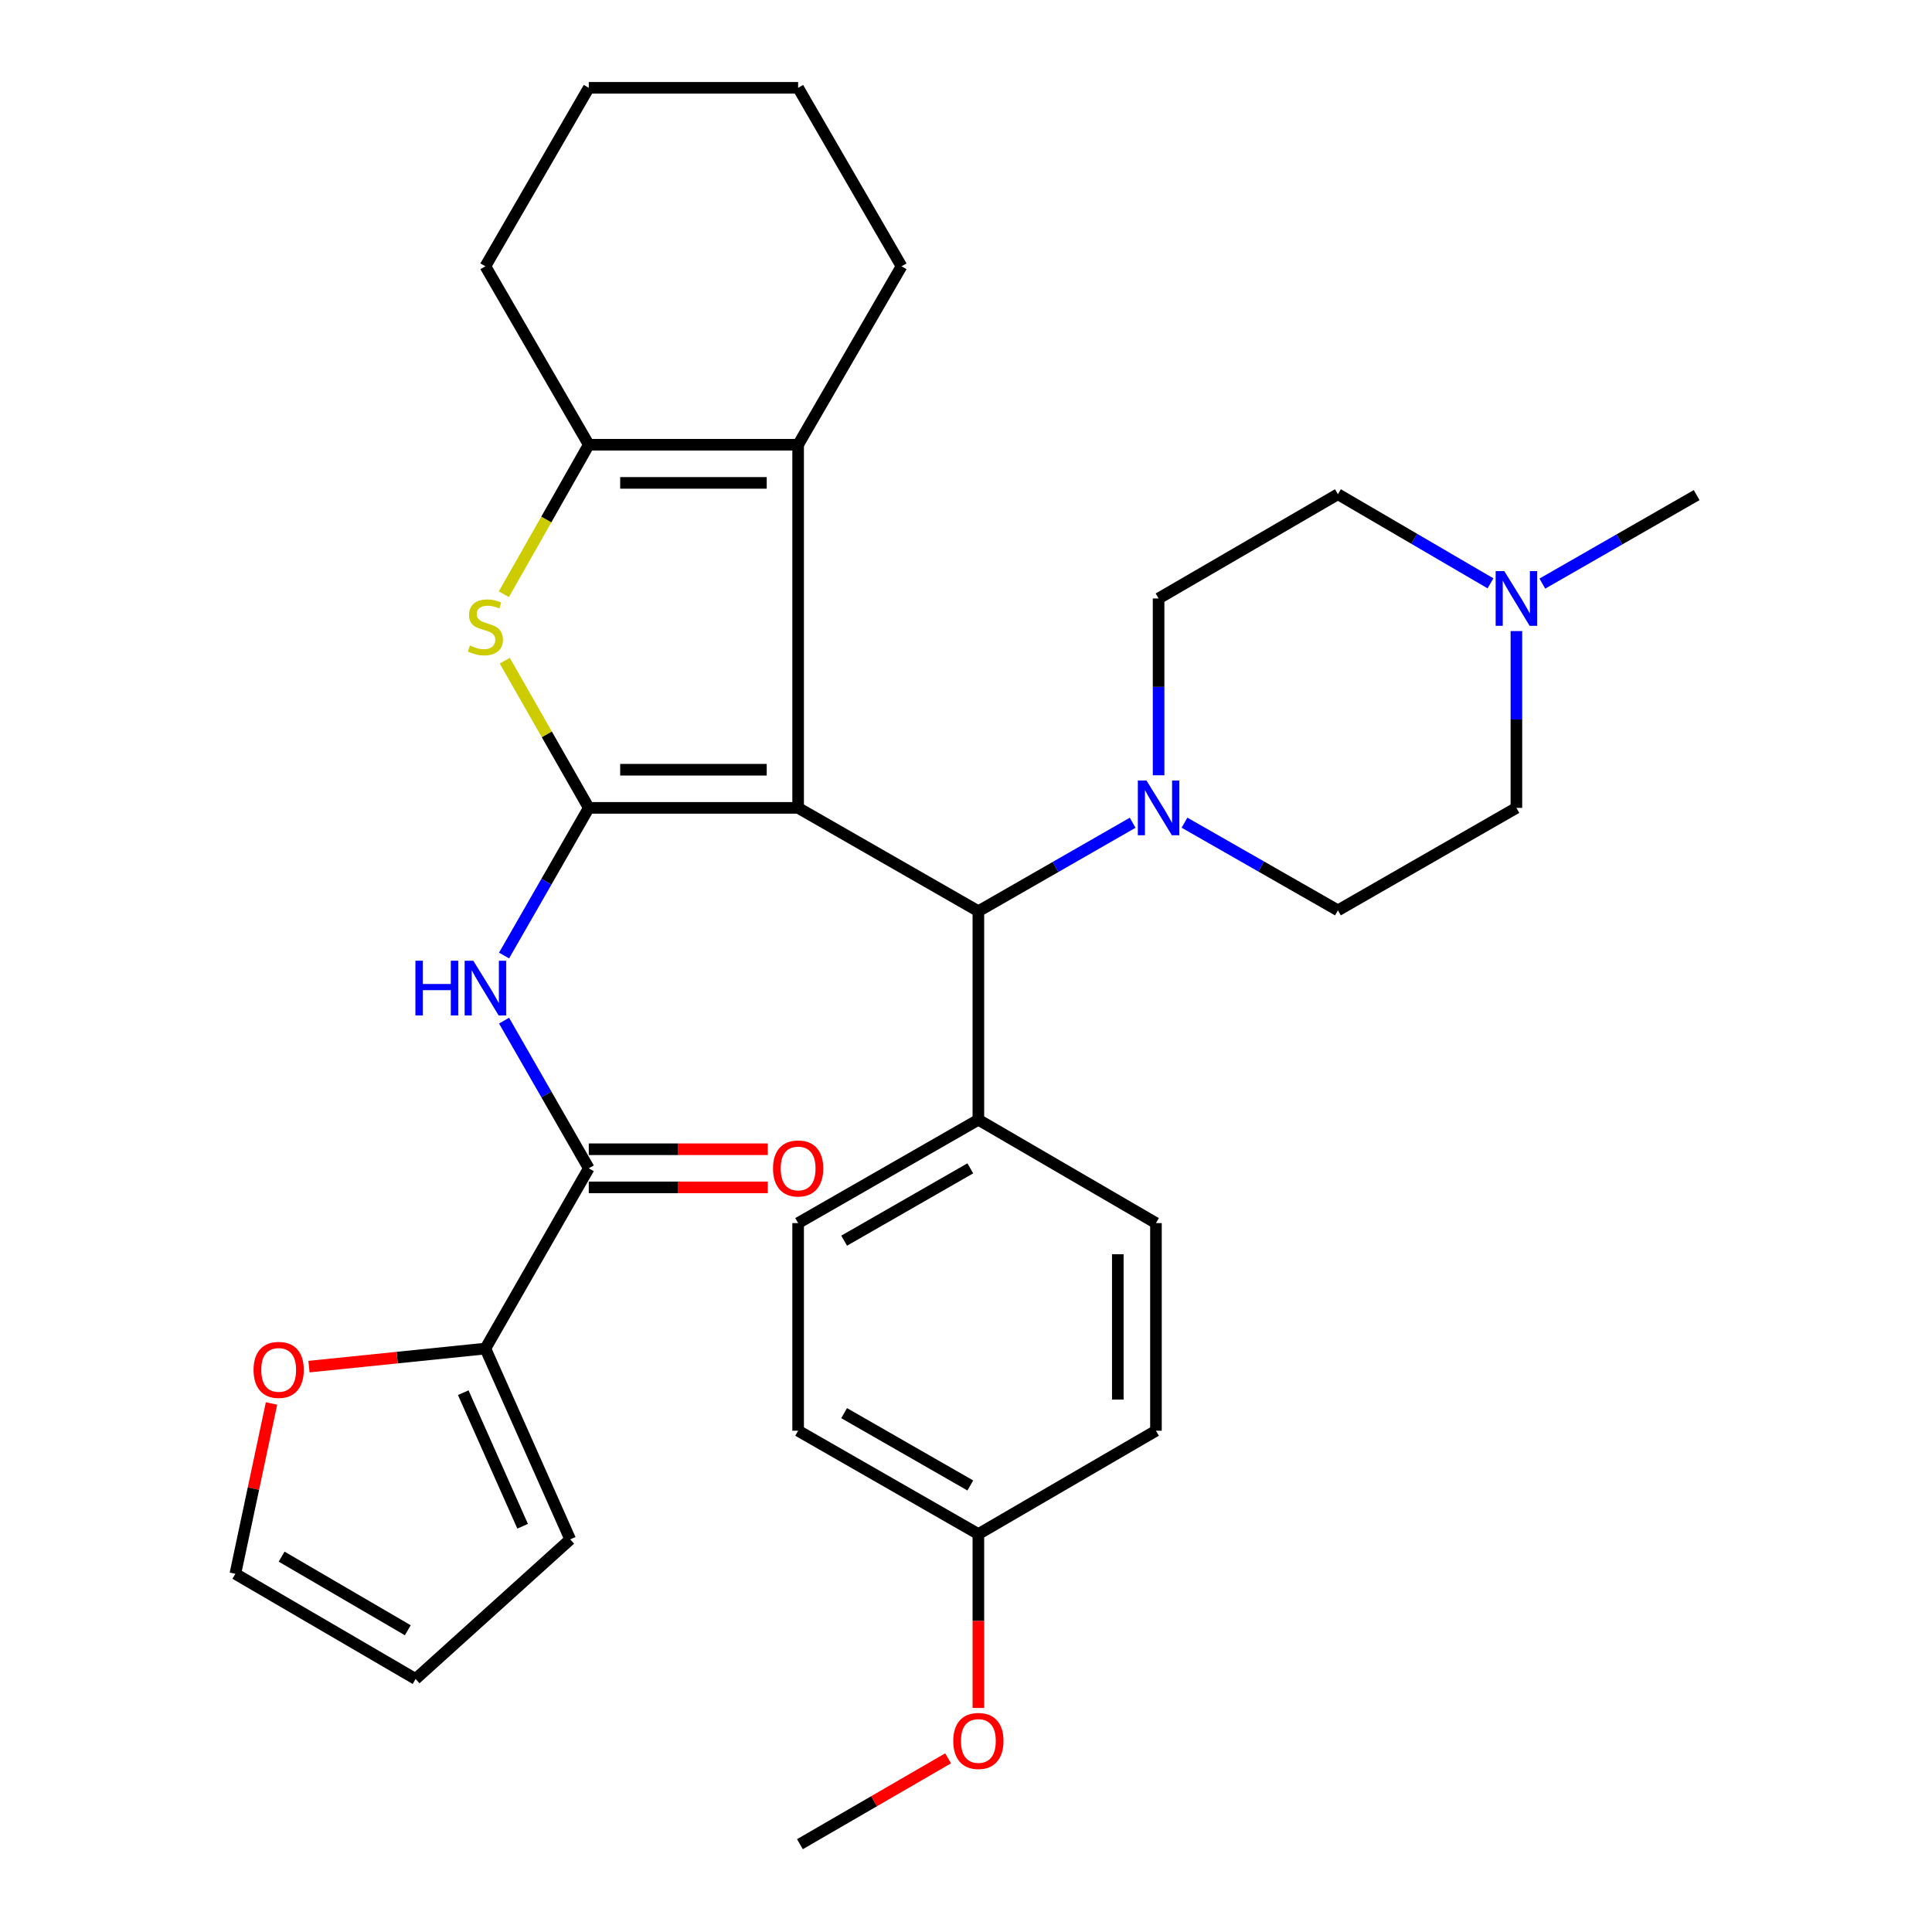 <?xml version='1.0' encoding='iso-8859-1'?>
<svg version='1.1' baseProfile='full'
              xmlns='http://www.w3.org/2000/svg'
                      xmlns:rdkit='http://www.rdkit.org/xml'
                      xmlns:xlink='http://www.w3.org/1999/xlink'
                  xml:space='preserve'
width='1000px' height='1000px' viewBox='0 0 1000 1000'>
<!-- END OF HEADER -->
<rect style='opacity:1.0;fill:#FFFFFF;stroke:none' width='1000' height='1000' x='0' y='0'> </rect>
<path class='bond-0' d='M 413.108,418.153 L 304.75,418.153' style='fill:none;fill-rule:evenodd;stroke:#000000;stroke-width:6px;stroke-linecap:butt;stroke-linejoin:miter;stroke-opacity:1' />
<path class='bond-0' d='M 396.854,398.41 L 321.003,398.41' style='fill:none;fill-rule:evenodd;stroke:#000000;stroke-width:6px;stroke-linecap:butt;stroke-linejoin:miter;stroke-opacity:1' />
<path class='bond-1' d='M 413.108,418.153 L 413.108,230.197' style='fill:none;fill-rule:evenodd;stroke:#000000;stroke-width:6px;stroke-linecap:butt;stroke-linejoin:miter;stroke-opacity:1' />
<path class='bond-5' d='M 413.108,418.153 L 506.406,471.646' style='fill:none;fill-rule:evenodd;stroke:#000000;stroke-width:6px;stroke-linecap:butt;stroke-linejoin:miter;stroke-opacity:1' />
<path class='bond-2' d='M 304.75,418.153 L 283.009,380.069' style='fill:none;fill-rule:evenodd;stroke:#000000;stroke-width:6px;stroke-linecap:butt;stroke-linejoin:miter;stroke-opacity:1' />
<path class='bond-2' d='M 283.009,380.069 L 261.269,341.984' style='fill:none;fill-rule:evenodd;stroke:#CCCC00;stroke-width:6px;stroke-linecap:butt;stroke-linejoin:miter;stroke-opacity:1' />
<path class='bond-3' d='M 304.75,418.153 L 282.825,456.367' style='fill:none;fill-rule:evenodd;stroke:#000000;stroke-width:6px;stroke-linecap:butt;stroke-linejoin:miter;stroke-opacity:1' />
<path class='bond-3' d='M 282.825,456.367 L 260.901,494.581' style='fill:none;fill-rule:evenodd;stroke:#0000FF;stroke-width:6px;stroke-linecap:butt;stroke-linejoin:miter;stroke-opacity:1' />
<path class='bond-4' d='M 413.108,230.197 L 304.75,230.197' style='fill:none;fill-rule:evenodd;stroke:#000000;stroke-width:6px;stroke-linecap:butt;stroke-linejoin:miter;stroke-opacity:1' />
<path class='bond-4' d='M 396.854,249.94 L 321.003,249.94' style='fill:none;fill-rule:evenodd;stroke:#000000;stroke-width:6px;stroke-linecap:butt;stroke-linejoin:miter;stroke-opacity:1' />
<path class='bond-23' d='M 413.108,230.197 L 466.623,137.831' style='fill:none;fill-rule:evenodd;stroke:#000000;stroke-width:6px;stroke-linecap:butt;stroke-linejoin:miter;stroke-opacity:1' />
<path class='bond-32' d='M 260.794,307.577 L 282.772,268.887' style='fill:none;fill-rule:evenodd;stroke:#CCCC00;stroke-width:6px;stroke-linecap:butt;stroke-linejoin:miter;stroke-opacity:1' />
<path class='bond-32' d='M 282.772,268.887 L 304.75,230.197' style='fill:none;fill-rule:evenodd;stroke:#000000;stroke-width:6px;stroke-linecap:butt;stroke-linejoin:miter;stroke-opacity:1' />
<path class='bond-6' d='M 260.9,528.278 L 282.825,566.497' style='fill:none;fill-rule:evenodd;stroke:#0000FF;stroke-width:6px;stroke-linecap:butt;stroke-linejoin:miter;stroke-opacity:1' />
<path class='bond-6' d='M 282.825,566.497 L 304.75,604.716' style='fill:none;fill-rule:evenodd;stroke:#000000;stroke-width:6px;stroke-linecap:butt;stroke-linejoin:miter;stroke-opacity:1' />
<path class='bond-26' d='M 304.75,230.197 L 251.235,137.831' style='fill:none;fill-rule:evenodd;stroke:#000000;stroke-width:6px;stroke-linecap:butt;stroke-linejoin:miter;stroke-opacity:1' />
<path class='bond-7' d='M 506.406,471.646 L 546.33,448.75' style='fill:none;fill-rule:evenodd;stroke:#000000;stroke-width:6px;stroke-linecap:butt;stroke-linejoin:miter;stroke-opacity:1' />
<path class='bond-7' d='M 546.33,448.75 L 586.254,425.854' style='fill:none;fill-rule:evenodd;stroke:#0000FF;stroke-width:6px;stroke-linecap:butt;stroke-linejoin:miter;stroke-opacity:1' />
<path class='bond-11' d='M 506.406,471.646 L 506.406,579.576' style='fill:none;fill-rule:evenodd;stroke:#000000;stroke-width:6px;stroke-linecap:butt;stroke-linejoin:miter;stroke-opacity:1' />
<path class='bond-8' d='M 304.75,604.716 L 251.235,698.014' style='fill:none;fill-rule:evenodd;stroke:#000000;stroke-width:6px;stroke-linecap:butt;stroke-linejoin:miter;stroke-opacity:1' />
<path class='bond-12' d='M 304.75,614.588 L 351.074,614.588' style='fill:none;fill-rule:evenodd;stroke:#000000;stroke-width:6px;stroke-linecap:butt;stroke-linejoin:miter;stroke-opacity:1' />
<path class='bond-12' d='M 351.074,614.588 L 397.399,614.588' style='fill:none;fill-rule:evenodd;stroke:#FF0000;stroke-width:6px;stroke-linecap:butt;stroke-linejoin:miter;stroke-opacity:1' />
<path class='bond-12' d='M 304.75,594.845 L 351.074,594.845' style='fill:none;fill-rule:evenodd;stroke:#000000;stroke-width:6px;stroke-linecap:butt;stroke-linejoin:miter;stroke-opacity:1' />
<path class='bond-12' d='M 351.074,594.845 L 397.399,594.845' style='fill:none;fill-rule:evenodd;stroke:#FF0000;stroke-width:6px;stroke-linecap:butt;stroke-linejoin:miter;stroke-opacity:1' />
<path class='bond-14' d='M 613.095,425.818 L 652.801,448.507' style='fill:none;fill-rule:evenodd;stroke:#0000FF;stroke-width:6px;stroke-linecap:butt;stroke-linejoin:miter;stroke-opacity:1' />
<path class='bond-14' d='M 652.801,448.507 L 692.508,471.197' style='fill:none;fill-rule:evenodd;stroke:#000000;stroke-width:6px;stroke-linecap:butt;stroke-linejoin:miter;stroke-opacity:1' />
<path class='bond-15' d='M 599.682,401.284 L 599.682,355.528' style='fill:none;fill-rule:evenodd;stroke:#0000FF;stroke-width:6px;stroke-linecap:butt;stroke-linejoin:miter;stroke-opacity:1' />
<path class='bond-15' d='M 599.682,355.528 L 599.682,309.773' style='fill:none;fill-rule:evenodd;stroke:#000000;stroke-width:6px;stroke-linecap:butt;stroke-linejoin:miter;stroke-opacity:1' />
<path class='bond-10' d='M 251.235,698.014 L 205.58,702.69' style='fill:none;fill-rule:evenodd;stroke:#000000;stroke-width:6px;stroke-linecap:butt;stroke-linejoin:miter;stroke-opacity:1' />
<path class='bond-10' d='M 205.58,702.69 L 159.926,707.365' style='fill:none;fill-rule:evenodd;stroke:#FF0000;stroke-width:6px;stroke-linecap:butt;stroke-linejoin:miter;stroke-opacity:1' />
<path class='bond-13' d='M 251.235,698.014 L 295.141,796.775' style='fill:none;fill-rule:evenodd;stroke:#000000;stroke-width:6px;stroke-linecap:butt;stroke-linejoin:miter;stroke-opacity:1' />
<path class='bond-13' d='M 239.78,720.849 L 270.515,789.981' style='fill:none;fill-rule:evenodd;stroke:#000000;stroke-width:6px;stroke-linecap:butt;stroke-linejoin:miter;stroke-opacity:1' />
<path class='bond-9' d='M 771.47,301.937 L 731.989,278.873' style='fill:none;fill-rule:evenodd;stroke:#0000FF;stroke-width:6px;stroke-linecap:butt;stroke-linejoin:miter;stroke-opacity:1' />
<path class='bond-9' d='M 731.989,278.873 L 692.508,255.808' style='fill:none;fill-rule:evenodd;stroke:#000000;stroke-width:6px;stroke-linecap:butt;stroke-linejoin:miter;stroke-opacity:1' />
<path class='bond-28' d='M 798.314,302.072 L 838.248,279.171' style='fill:none;fill-rule:evenodd;stroke:#0000FF;stroke-width:6px;stroke-linecap:butt;stroke-linejoin:miter;stroke-opacity:1' />
<path class='bond-28' d='M 838.248,279.171 L 878.183,256.269' style='fill:none;fill-rule:evenodd;stroke:#000000;stroke-width:6px;stroke-linecap:butt;stroke-linejoin:miter;stroke-opacity:1' />
<path class='bond-34' d='M 784.885,326.643 L 784.885,372.398' style='fill:none;fill-rule:evenodd;stroke:#0000FF;stroke-width:6px;stroke-linecap:butt;stroke-linejoin:miter;stroke-opacity:1' />
<path class='bond-34' d='M 784.885,372.398 L 784.885,418.153' style='fill:none;fill-rule:evenodd;stroke:#000000;stroke-width:6px;stroke-linecap:butt;stroke-linejoin:miter;stroke-opacity:1' />
<path class='bond-16' d='M 140.531,726.431 L 131.174,770.515' style='fill:none;fill-rule:evenodd;stroke:#FF0000;stroke-width:6px;stroke-linecap:butt;stroke-linejoin:miter;stroke-opacity:1' />
<path class='bond-16' d='M 131.174,770.515 L 121.817,814.598' style='fill:none;fill-rule:evenodd;stroke:#000000;stroke-width:6px;stroke-linecap:butt;stroke-linejoin:miter;stroke-opacity:1' />
<path class='bond-18' d='M 506.406,579.576 L 413.108,633.07' style='fill:none;fill-rule:evenodd;stroke:#000000;stroke-width:6px;stroke-linecap:butt;stroke-linejoin:miter;stroke-opacity:1' />
<path class='bond-18' d='M 502.231,604.728 L 436.923,642.174' style='fill:none;fill-rule:evenodd;stroke:#000000;stroke-width:6px;stroke-linecap:butt;stroke-linejoin:miter;stroke-opacity:1' />
<path class='bond-19' d='M 506.406,579.576 L 598.322,633.07' style='fill:none;fill-rule:evenodd;stroke:#000000;stroke-width:6px;stroke-linecap:butt;stroke-linejoin:miter;stroke-opacity:1' />
<path class='bond-17' d='M 295.141,796.775 L 215.115,869.035' style='fill:none;fill-rule:evenodd;stroke:#000000;stroke-width:6px;stroke-linecap:butt;stroke-linejoin:miter;stroke-opacity:1' />
<path class='bond-21' d='M 692.508,471.197 L 784.885,418.153' style='fill:none;fill-rule:evenodd;stroke:#000000;stroke-width:6px;stroke-linecap:butt;stroke-linejoin:miter;stroke-opacity:1' />
<path class='bond-20' d='M 599.682,309.773 L 692.508,255.808' style='fill:none;fill-rule:evenodd;stroke:#000000;stroke-width:6px;stroke-linecap:butt;stroke-linejoin:miter;stroke-opacity:1' />
<path class='bond-36' d='M 121.817,814.598 L 215.115,869.035' style='fill:none;fill-rule:evenodd;stroke:#000000;stroke-width:6px;stroke-linecap:butt;stroke-linejoin:miter;stroke-opacity:1' />
<path class='bond-36' d='M 145.762,805.711 L 211.07,843.817' style='fill:none;fill-rule:evenodd;stroke:#000000;stroke-width:6px;stroke-linecap:butt;stroke-linejoin:miter;stroke-opacity:1' />
<path class='bond-25' d='M 413.108,633.07 L 413.108,740.539' style='fill:none;fill-rule:evenodd;stroke:#000000;stroke-width:6px;stroke-linecap:butt;stroke-linejoin:miter;stroke-opacity:1' />
<path class='bond-24' d='M 598.322,633.07 L 598.322,740.539' style='fill:none;fill-rule:evenodd;stroke:#000000;stroke-width:6px;stroke-linecap:butt;stroke-linejoin:miter;stroke-opacity:1' />
<path class='bond-24' d='M 578.578,649.19 L 578.578,724.419' style='fill:none;fill-rule:evenodd;stroke:#000000;stroke-width:6px;stroke-linecap:butt;stroke-linejoin:miter;stroke-opacity:1' />
<path class='bond-22' d='M 506.406,794.032 L 598.322,740.539' style='fill:none;fill-rule:evenodd;stroke:#000000;stroke-width:6px;stroke-linecap:butt;stroke-linejoin:miter;stroke-opacity:1' />
<path class='bond-27' d='M 506.406,794.032 L 506.406,839.034' style='fill:none;fill-rule:evenodd;stroke:#000000;stroke-width:6px;stroke-linecap:butt;stroke-linejoin:miter;stroke-opacity:1' />
<path class='bond-27' d='M 506.406,839.034 L 506.406,884.035' style='fill:none;fill-rule:evenodd;stroke:#FF0000;stroke-width:6px;stroke-linecap:butt;stroke-linejoin:miter;stroke-opacity:1' />
<path class='bond-33' d='M 506.406,794.032 L 413.108,740.539' style='fill:none;fill-rule:evenodd;stroke:#000000;stroke-width:6px;stroke-linecap:butt;stroke-linejoin:miter;stroke-opacity:1' />
<path class='bond-33' d='M 502.231,768.881 L 436.923,731.435' style='fill:none;fill-rule:evenodd;stroke:#000000;stroke-width:6px;stroke-linecap:butt;stroke-linejoin:miter;stroke-opacity:1' />
<path class='bond-30' d='M 466.623,137.831 L 413.108,45.455' style='fill:none;fill-rule:evenodd;stroke:#000000;stroke-width:6px;stroke-linecap:butt;stroke-linejoin:miter;stroke-opacity:1' />
<path class='bond-35' d='M 251.235,137.831 L 304.75,45.455' style='fill:none;fill-rule:evenodd;stroke:#000000;stroke-width:6px;stroke-linecap:butt;stroke-linejoin:miter;stroke-opacity:1' />
<path class='bond-29' d='M 490.737,910.108 L 452.388,932.327' style='fill:none;fill-rule:evenodd;stroke:#FF0000;stroke-width:6px;stroke-linecap:butt;stroke-linejoin:miter;stroke-opacity:1' />
<path class='bond-29' d='M 452.388,932.327 L 414.04,954.545' style='fill:none;fill-rule:evenodd;stroke:#000000;stroke-width:6px;stroke-linecap:butt;stroke-linejoin:miter;stroke-opacity:1' />
<path class='bond-31' d='M 413.108,45.455 L 304.75,45.455' style='fill:none;fill-rule:evenodd;stroke:#000000;stroke-width:6px;stroke-linecap:butt;stroke-linejoin:miter;stroke-opacity:1' />
<path  class='atom-3' d='M 243.235 334.125
Q 243.555 334.245, 244.875 334.805
Q 246.195 335.365, 247.635 335.725
Q 249.115 336.045, 250.555 336.045
Q 253.235 336.045, 254.795 334.765
Q 256.355 333.445, 256.355 331.165
Q 256.355 329.605, 255.555 328.645
Q 254.795 327.685, 253.595 327.165
Q 252.395 326.645, 250.395 326.045
Q 247.875 325.285, 246.355 324.565
Q 244.875 323.845, 243.795 322.325
Q 242.755 320.805, 242.755 318.245
Q 242.755 314.685, 245.155 312.485
Q 247.595 310.285, 252.395 310.285
Q 255.675 310.285, 259.395 311.845
L 258.475 314.925
Q 255.075 313.525, 252.515 313.525
Q 249.755 313.525, 248.235 314.685
Q 246.715 315.805, 246.755 317.765
Q 246.755 319.285, 247.515 320.205
Q 248.315 321.125, 249.435 321.645
Q 250.595 322.165, 252.515 322.765
Q 255.075 323.565, 256.595 324.365
Q 258.115 325.165, 259.195 326.805
Q 260.315 328.405, 260.315 331.165
Q 260.315 335.085, 257.675 337.205
Q 255.075 339.285, 250.715 339.285
Q 248.195 339.285, 246.275 338.725
Q 244.395 338.205, 242.155 337.285
L 243.235 334.125
' fill='#CCCC00'/>
<path  class='atom-4' d='M 215.015 497.269
L 218.855 497.269
L 218.855 509.309
L 233.335 509.309
L 233.335 497.269
L 237.175 497.269
L 237.175 525.589
L 233.335 525.589
L 233.335 512.509
L 218.855 512.509
L 218.855 525.589
L 215.015 525.589
L 215.015 497.269
' fill='#0000FF'/>
<path  class='atom-4' d='M 244.975 497.269
L 254.255 512.269
Q 255.175 513.749, 256.655 516.429
Q 258.135 519.109, 258.215 519.269
L 258.215 497.269
L 261.975 497.269
L 261.975 525.589
L 258.095 525.589
L 248.135 509.189
Q 246.975 507.269, 245.735 505.069
Q 244.535 502.869, 244.175 502.189
L 244.175 525.589
L 240.495 525.589
L 240.495 497.269
L 244.975 497.269
' fill='#0000FF'/>
<path  class='atom-8' d='M 593.422 403.993
L 602.702 418.993
Q 603.622 420.473, 605.102 423.153
Q 606.582 425.833, 606.662 425.993
L 606.662 403.993
L 610.422 403.993
L 610.422 432.313
L 606.542 432.313
L 596.582 415.913
Q 595.422 413.993, 594.182 411.793
Q 592.982 409.593, 592.622 408.913
L 592.622 432.313
L 588.942 432.313
L 588.942 403.993
L 593.422 403.993
' fill='#0000FF'/>
<path  class='atom-10' d='M 778.625 295.613
L 787.905 310.613
Q 788.825 312.093, 790.305 314.773
Q 791.785 317.453, 791.865 317.613
L 791.865 295.613
L 795.625 295.613
L 795.625 323.933
L 791.745 323.933
L 781.785 307.533
Q 780.625 305.613, 779.385 303.413
Q 778.185 301.213, 777.825 300.533
L 777.825 323.933
L 774.145 323.933
L 774.145 295.613
L 778.625 295.613
' fill='#0000FF'/>
<path  class='atom-11' d='M 131.237 709.052
Q 131.237 702.252, 134.597 698.452
Q 137.957 694.652, 144.237 694.652
Q 150.517 694.652, 153.877 698.452
Q 157.237 702.252, 157.237 709.052
Q 157.237 715.932, 153.837 719.852
Q 150.437 723.732, 144.237 723.732
Q 137.997 723.732, 134.597 719.852
Q 131.237 715.972, 131.237 709.052
M 144.237 720.532
Q 148.557 720.532, 150.877 717.652
Q 153.237 714.732, 153.237 709.052
Q 153.237 703.492, 150.877 700.692
Q 148.557 697.852, 144.237 697.852
Q 139.917 697.852, 137.557 700.652
Q 135.237 703.452, 135.237 709.052
Q 135.237 714.772, 137.557 717.652
Q 139.917 720.532, 144.237 720.532
' fill='#FF0000'/>
<path  class='atom-13' d='M 400.108 604.796
Q 400.108 597.996, 403.468 594.196
Q 406.828 590.396, 413.108 590.396
Q 419.388 590.396, 422.748 594.196
Q 426.108 597.996, 426.108 604.796
Q 426.108 611.676, 422.708 615.596
Q 419.308 619.476, 413.108 619.476
Q 406.868 619.476, 403.468 615.596
Q 400.108 611.716, 400.108 604.796
M 413.108 616.276
Q 417.428 616.276, 419.748 613.396
Q 422.108 610.476, 422.108 604.796
Q 422.108 599.236, 419.748 596.436
Q 417.428 593.596, 413.108 593.596
Q 408.788 593.596, 406.428 596.396
Q 404.108 599.196, 404.108 604.796
Q 404.108 610.516, 406.428 613.396
Q 408.788 616.276, 413.108 616.276
' fill='#FF0000'/>
<path  class='atom-28' d='M 493.406 901.11
Q 493.406 894.31, 496.766 890.51
Q 500.126 886.71, 506.406 886.71
Q 512.686 886.71, 516.046 890.51
Q 519.406 894.31, 519.406 901.11
Q 519.406 907.99, 516.006 911.91
Q 512.606 915.79, 506.406 915.79
Q 500.166 915.79, 496.766 911.91
Q 493.406 908.03, 493.406 901.11
M 506.406 912.59
Q 510.726 912.59, 513.046 909.71
Q 515.406 906.79, 515.406 901.11
Q 515.406 895.55, 513.046 892.75
Q 510.726 889.91, 506.406 889.91
Q 502.086 889.91, 499.726 892.71
Q 497.406 895.51, 497.406 901.11
Q 497.406 906.83, 499.726 909.71
Q 502.086 912.59, 506.406 912.59
' fill='#FF0000'/>
</svg>
